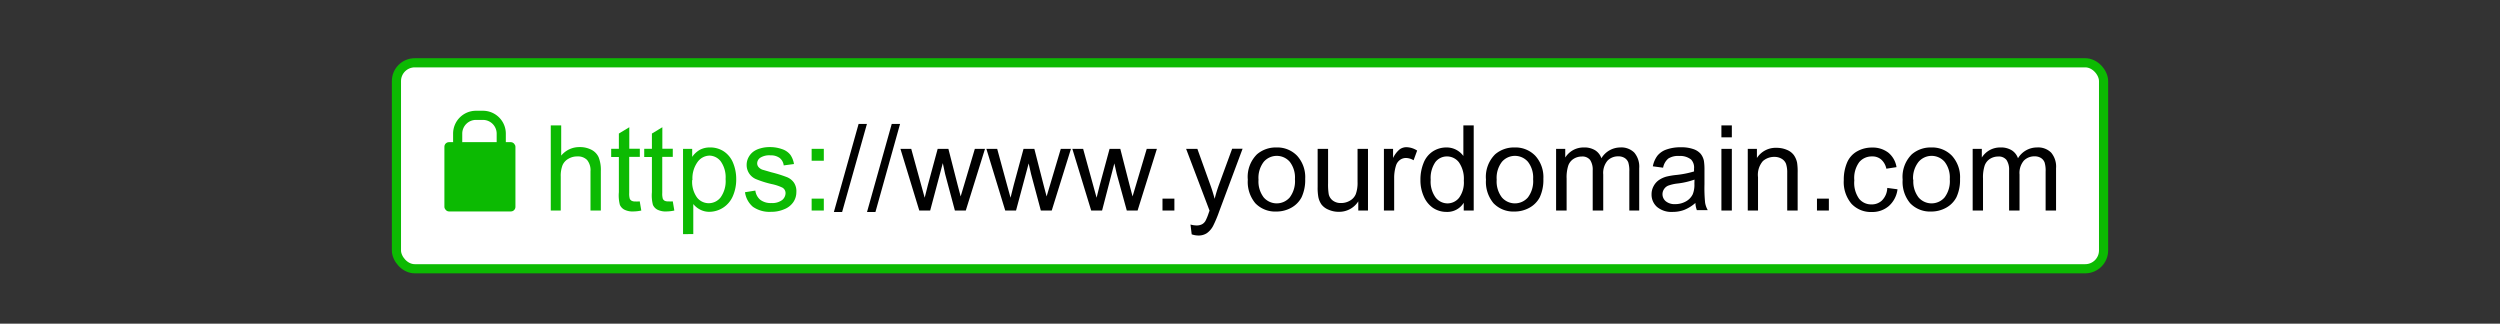 <svg xmlns="http://www.w3.org/2000/svg" viewBox="0 0 273.12 35.36">
  <rect x="0" y="0" width="273.12" height="35.36" fill="#333333" stroke="none"/>
  <defs>
    <style>
      .fill-white {
        fill: #fff;
      }

      .fill-white, .cls-3 {
        stroke: #0cba02;
        stroke-linecap: round;
        stroke-linejoin: round;
      }

      .fill-green {
        fill: #0cba02;
      }

      .cls-3 {
        fill: none;
      }
    </style>
  </defs>
  <title>SSL_protectionBar</title>
  <rect class="fill-white" x="43.31" y="6.86" width="186.5" height="22.5" rx="2" ry="2"/>
  <g>
    <rect class="fill-green" x="48.55" y="15.53" width="7.76" height="7.57" rx="0.5" ry="0.5"/>
    <path class="cls-3" d="M50,15.44V14.6a2,2,0,0,1,2-2h.76a2,2,0,0,1,2,2v.93"/>
  </g>
  <g>
    <path class="fill-green" d="M60.17,23V13.7h1.14V17a2.55,2.55,0,0,1,2-.93,2.73,2.73,0,0,1,1.3.29,1.73,1.73,0,0,1,.79.82,3.75,3.75,0,0,1,.24,1.51V23H64.51V18.73a1.77,1.77,0,0,0-.37-1.25,1.38,1.38,0,0,0-1.05-.39,1.85,1.85,0,0,0-1,.26,1.49,1.49,0,0,0-.64.71,3.28,3.28,0,0,0-.19,1.24V23Z"/>
    <path class="fill-green" d="M69.89,22l.17,1a4.22,4.22,0,0,1-.86.1,2,2,0,0,1-1-.2,1.1,1.1,0,0,1-.48-.52A4.1,4.1,0,0,1,67.61,21V17.15h-.84v-.89h.84V14.59l1.14-.69v2.35h1.15v.89H68.74v3.94a2,2,0,0,0,.06.63.48.48,0,0,0,.2.22.76.76,0,0,0,.39.08A3.69,3.69,0,0,0,69.89,22Z"/>
    <path class="fill-green" d="M73.5,22l.17,1a4.22,4.22,0,0,1-.86.1,2,2,0,0,1-1-.2,1.1,1.1,0,0,1-.48-.52A4.1,4.1,0,0,1,71.22,21V17.15h-.84v-.89h.84V14.59l1.14-.69v2.35H73.5v.89H72.35v3.94a2,2,0,0,0,.06.63.48.48,0,0,0,.2.22A.76.76,0,0,0,73,22,3.69,3.69,0,0,0,73.5,22Z"/>
    <path class="fill-green" d="M74.62,25.58V16.26h1v.88a2.57,2.57,0,0,1,.83-.77,2.29,2.29,0,0,1,1.12-.26,2.66,2.66,0,0,1,1.52.44,2.73,2.73,0,0,1,1,1.25,4.57,4.57,0,0,1,.34,1.77,4.5,4.5,0,0,1-.37,1.86,2.82,2.82,0,0,1-2.57,1.71,2.15,2.15,0,0,1-1-.24,2.32,2.32,0,0,1-.75-.61v3.28Zm1-5.92a2.94,2.94,0,0,0,.53,1.92,1.62,1.62,0,0,0,1.28.62,1.65,1.65,0,0,0,1.3-.64,3.06,3.06,0,0,0,.54-2,3,3,0,0,0-.53-1.93A1.6,1.6,0,0,0,77.51,17a1.65,1.65,0,0,0-1.29.68A3.06,3.06,0,0,0,75.65,19.67Z"/>
    <path class="fill-green" d="M81.39,21l1.13-.18a1.58,1.58,0,0,0,.53,1,1.85,1.85,0,0,0,1.22.36,1.79,1.79,0,0,0,1.17-.32,1,1,0,0,0,.38-.75.69.69,0,0,0-.34-.61,5,5,0,0,0-1.17-.39,10.7,10.7,0,0,1-1.74-.55,1.67,1.67,0,0,1-1-1.55,1.74,1.74,0,0,1,.21-.83,1.85,1.85,0,0,1,.56-.64,2.35,2.35,0,0,1,.73-.33,3.44,3.44,0,0,1,1-.14,3.9,3.9,0,0,1,1.39.23,1.9,1.9,0,0,1,.89.62,2.42,2.42,0,0,1,.39,1l-1.12.15a1.22,1.22,0,0,0-.44-.81,1.61,1.61,0,0,0-1-.29,1.87,1.87,0,0,0-1.12.26.76.76,0,0,0-.34.61.63.63,0,0,0,.14.4,1,1,0,0,0,.44.3l1,.29a14,14,0,0,1,1.69.53,1.71,1.71,0,0,1,.75.6A1.68,1.68,0,0,1,87,21a1.92,1.92,0,0,1-.33,1.08,2.15,2.15,0,0,1-1,.78,3.49,3.49,0,0,1-1.42.28,3.17,3.17,0,0,1-2-.55A2.54,2.54,0,0,1,81.39,21Z"/>
    <path class="fill-green" d="M88.67,17.56v-1.3H90v1.3Zm0,5.44V21.7H90V23Z"/>
    <path d="M91.1,23.16l2.7-9.62h.91L92,23.16Z"/>
    <path d="M94.72,23.16l2.7-9.62h.91l-2.69,9.62Z"/>
    <path d="M100.43,23l-2.06-6.74h1.18l1.07,3.89.4,1.45.35-1.39,1.07-3.95h1.17l1,3.91.34,1.29.39-1.3,1.16-3.9h1.11L105.51,23h-1.19l-1.07-4L103,17.82,101.62,23Z"/>
    <path d="M109.82,23l-2.06-6.74h1.18L110,20.15l.4,1.45.35-1.39,1.07-3.95H113l1,3.91.34,1.29.39-1.3,1.16-3.9H117L114.9,23h-1.19l-1.07-4-.26-1.15L111,23Z"/>
    <path d="M119.21,23l-2.06-6.74h1.18l1.07,3.89.4,1.45.35-1.39,1.07-3.95h1.17l1,3.91.34,1.29.39-1.3,1.16-3.9h1.11L124.28,23H123.1L122,19l-.26-1.15L120.4,23Z"/>
    <path d="M127,23V21.7h1.3V23Z"/>
    <path d="M130.19,25.6l-.13-1.07a2.53,2.53,0,0,0,.65.1,1.26,1.26,0,0,0,.61-.13,1,1,0,0,0,.37-.36,5.59,5.59,0,0,0,.35-.85l.1-.28-2.56-6.75h1.23l1.4,3.9q.27.74.49,1.56a15.38,15.38,0,0,1,.47-1.54l1.44-3.93h1.14l-2.56,6.86a13.48,13.48,0,0,1-.64,1.53,2.26,2.26,0,0,1-.7.83,1.65,1.65,0,0,1-.94.26A2.28,2.28,0,0,1,130.19,25.6Z"/>
    <path d="M136.32,19.63a3.47,3.47,0,0,1,1-2.77,3.14,3.14,0,0,1,2.12-.75,3,3,0,0,1,2.27.91,3.47,3.47,0,0,1,.88,2.52,4.46,4.46,0,0,1-.39,2,2.77,2.77,0,0,1-1.14,1.16,3.31,3.31,0,0,1-1.63.41,3,3,0,0,1-2.29-.91A3.63,3.63,0,0,1,136.32,19.63Zm1.17,0a2.87,2.87,0,0,0,.57,1.94,1.88,1.88,0,0,0,2.84,0,2.94,2.94,0,0,0,.57-2,2.79,2.79,0,0,0-.57-1.9,1.88,1.88,0,0,0-2.83,0A2.86,2.86,0,0,0,137.49,19.63Z"/>
    <path d="M148.39,23V22a2.47,2.47,0,0,1-2.14,1.14,2.73,2.73,0,0,1-1.11-.23,1.83,1.83,0,0,1-.77-.57,2.15,2.15,0,0,1-.35-.85,5.78,5.78,0,0,1-.07-1.07V16.26h1.14V20a6.65,6.65,0,0,0,.07,1.21,1.19,1.19,0,0,0,.46.71,1.41,1.41,0,0,0,.86.26,1.88,1.88,0,0,0,1-.26,1.46,1.46,0,0,0,.64-.72,3.59,3.59,0,0,0,.19-1.32V16.26h1.14V23Z"/>
    <path d="M151.19,23V16.26h1v1a2.78,2.78,0,0,1,.73-.95,1.27,1.27,0,0,1,.73-.23,2.23,2.23,0,0,1,1.17.37l-.39,1.06a1.63,1.63,0,0,0-.84-.25,1.09,1.09,0,0,0-.67.23,1.21,1.21,0,0,0-.42.63,4.45,4.45,0,0,0-.19,1.33V23Z"/>
    <path d="M159.91,23v-.85a2.1,2.1,0,0,1-1.88,1,2.64,2.64,0,0,1-1.48-.44,2.92,2.92,0,0,1-1-1.24,4.29,4.29,0,0,1-.37-1.83,4.79,4.79,0,0,1,.34-1.83,2.65,2.65,0,0,1,1-1.26,2.7,2.7,0,0,1,1.5-.44,2.25,2.25,0,0,1,1.08.26,2.28,2.28,0,0,1,.77.67V13.7H161V23Zm-3.61-3.36a2.93,2.93,0,0,0,.54,1.94,1.65,1.65,0,0,0,1.29.64,1.62,1.62,0,0,0,1.27-.61,2.82,2.82,0,0,0,.52-1.87,3.17,3.17,0,0,0-.53-2,1.64,1.64,0,0,0-1.31-.65,1.58,1.58,0,0,0-1.27.62A3.07,3.07,0,0,0,156.3,19.64Z"/>
    <path d="M162.34,19.63a3.47,3.47,0,0,1,1-2.77,3.14,3.14,0,0,1,2.12-.75,3,3,0,0,1,2.27.91,3.47,3.47,0,0,1,.88,2.52,4.46,4.46,0,0,1-.39,2,2.77,2.77,0,0,1-1.14,1.16,3.31,3.31,0,0,1-1.63.41,3,3,0,0,1-2.29-.91A3.63,3.63,0,0,1,162.34,19.63Zm1.17,0a2.87,2.87,0,0,0,.57,1.94,1.88,1.88,0,0,0,2.84,0,2.94,2.94,0,0,0,.57-2,2.79,2.79,0,0,0-.57-1.9,1.88,1.88,0,0,0-2.83,0A2.86,2.86,0,0,0,163.51,19.63Z"/>
    <path d="M170,23V16.26h1v.95a2.41,2.41,0,0,1,.84-.8,2.37,2.37,0,0,1,1.2-.3,2.22,2.22,0,0,1,1.23.31,1.66,1.66,0,0,1,.68.87A2.42,2.42,0,0,1,177,16.11a2,2,0,0,1,1.54.56,2.37,2.37,0,0,1,.54,1.71V23H178V18.75a3.12,3.12,0,0,0-.11-1,1,1,0,0,0-.4-.49,1.26,1.26,0,0,0-.69-.18,1.6,1.6,0,0,0-1.18.47,2.08,2.08,0,0,0-.47,1.51V23H174V18.62a1.92,1.92,0,0,0-.28-1.14,1.06,1.06,0,0,0-.91-.38,1.66,1.66,0,0,0-.89.25,1.44,1.44,0,0,0-.59.74,4.17,4.17,0,0,0-.18,1.41V23Z"/>
    <path d="M185.22,22.17a4.24,4.24,0,0,1-1.22.76,3.54,3.54,0,0,1-1.26.22,2.45,2.45,0,0,1-1.71-.54,1.79,1.79,0,0,1-.6-1.39,1.84,1.84,0,0,1,.23-.9,1.86,1.86,0,0,1,.59-.66,2.77,2.77,0,0,1,.82-.37,8.23,8.23,0,0,1,1-.17,10.41,10.41,0,0,0,2-.39c0-.16,0-.26,0-.3a1.27,1.27,0,0,0-.32-1,1.92,1.92,0,0,0-1.3-.39,2,2,0,0,0-1.19.28,1.73,1.73,0,0,0-.57,1l-1.12-.15a2.78,2.78,0,0,1,.5-1.16,2.19,2.19,0,0,1,1-.68,4.48,4.48,0,0,1,1.53-.24,4,4,0,0,1,1.4.2,1.84,1.84,0,0,1,.79.51,1.8,1.8,0,0,1,.36.78,6.42,6.42,0,0,1,.06,1.05v1.52a16.19,16.19,0,0,0,.07,2,2.56,2.56,0,0,0,.29.81h-1.19A2.44,2.44,0,0,1,185.22,22.17Zm-.1-2.55a8.37,8.37,0,0,1-1.87.43,4.32,4.32,0,0,0-1,.23,1,1,0,0,0-.45.37A1,1,0,0,0,182,22a1.49,1.49,0,0,0,1,.3,2.35,2.35,0,0,0,1.17-.29,1.78,1.78,0,0,0,.76-.79,2.76,2.76,0,0,0,.18-1.14Z"/>
    <path d="M188.06,15V13.7h1.14V15Zm0,8V16.26h1.14V23Z"/>
    <path d="M190.94,23V16.26h1v1a2.43,2.43,0,0,1,2.15-1.11,2.82,2.82,0,0,1,1.12.22,1.76,1.76,0,0,1,.76.57,2.21,2.21,0,0,1,.36.84,6.58,6.58,0,0,1,.06,1.11V23h-1.14V18.9a3,3,0,0,0-.13-1,1.09,1.09,0,0,0-.47-.55,1.51,1.51,0,0,0-.8-.21,1.85,1.85,0,0,0-1.26.46,2.29,2.29,0,0,0-.53,1.76V23Z"/>
    <path d="M198.5,23V21.7h1.3V23Z"/>
    <path d="M206.18,20.53l1.12.15a2.91,2.91,0,0,1-.94,1.82,2.74,2.74,0,0,1-1.86.66,2.9,2.9,0,0,1-2.23-.9,3.67,3.67,0,0,1-.84-2.59,4.71,4.71,0,0,1,.36-1.91,2.53,2.53,0,0,1,1.1-1.23,3.27,3.27,0,0,1,1.61-.41,2.8,2.8,0,0,1,1.8.56,2.55,2.55,0,0,1,.89,1.58l-1.11.17a1.84,1.84,0,0,0-.56-1,1.45,1.45,0,0,0-1-.34,1.77,1.77,0,0,0-1.4.62,2.94,2.94,0,0,0-.54,2,3,3,0,0,0,.52,2,1.69,1.69,0,0,0,1.36.62,1.6,1.6,0,0,0,1.12-.41A2,2,0,0,0,206.18,20.53Z"/>
    <path d="M207.86,19.63a3.47,3.47,0,0,1,1-2.77,3.14,3.14,0,0,1,2.12-.75,3,3,0,0,1,2.27.91,3.47,3.47,0,0,1,.88,2.52,4.46,4.46,0,0,1-.39,2,2.77,2.77,0,0,1-1.14,1.16,3.31,3.31,0,0,1-1.63.41,3,3,0,0,1-2.29-.91A3.63,3.63,0,0,1,207.86,19.63Zm1.17,0a2.87,2.87,0,0,0,.57,1.94,1.88,1.88,0,0,0,2.84,0,2.94,2.94,0,0,0,.57-2,2.79,2.79,0,0,0-.57-1.9,1.88,1.88,0,0,0-2.83,0A2.86,2.86,0,0,0,209,19.63Z"/>
    <path d="M215.51,23V16.26h1v.95a2.41,2.41,0,0,1,.84-.8,2.37,2.37,0,0,1,1.2-.3,2.22,2.22,0,0,1,1.23.31,1.66,1.66,0,0,1,.68.87,2.42,2.42,0,0,1,2.08-1.18,2,2,0,0,1,1.54.56,2.37,2.37,0,0,1,.54,1.71V23h-1.14V18.75a3.12,3.12,0,0,0-.11-1,1,1,0,0,0-.4-.49,1.26,1.26,0,0,0-.69-.18,1.6,1.6,0,0,0-1.18.47,2.08,2.08,0,0,0-.47,1.51V23h-1.14V18.62a1.92,1.92,0,0,0-.28-1.14,1.06,1.06,0,0,0-.91-.38,1.66,1.66,0,0,0-.89.25,1.44,1.44,0,0,0-.59.74,4.17,4.17,0,0,0-.18,1.41V23Z"/>
  </g>
</svg>
